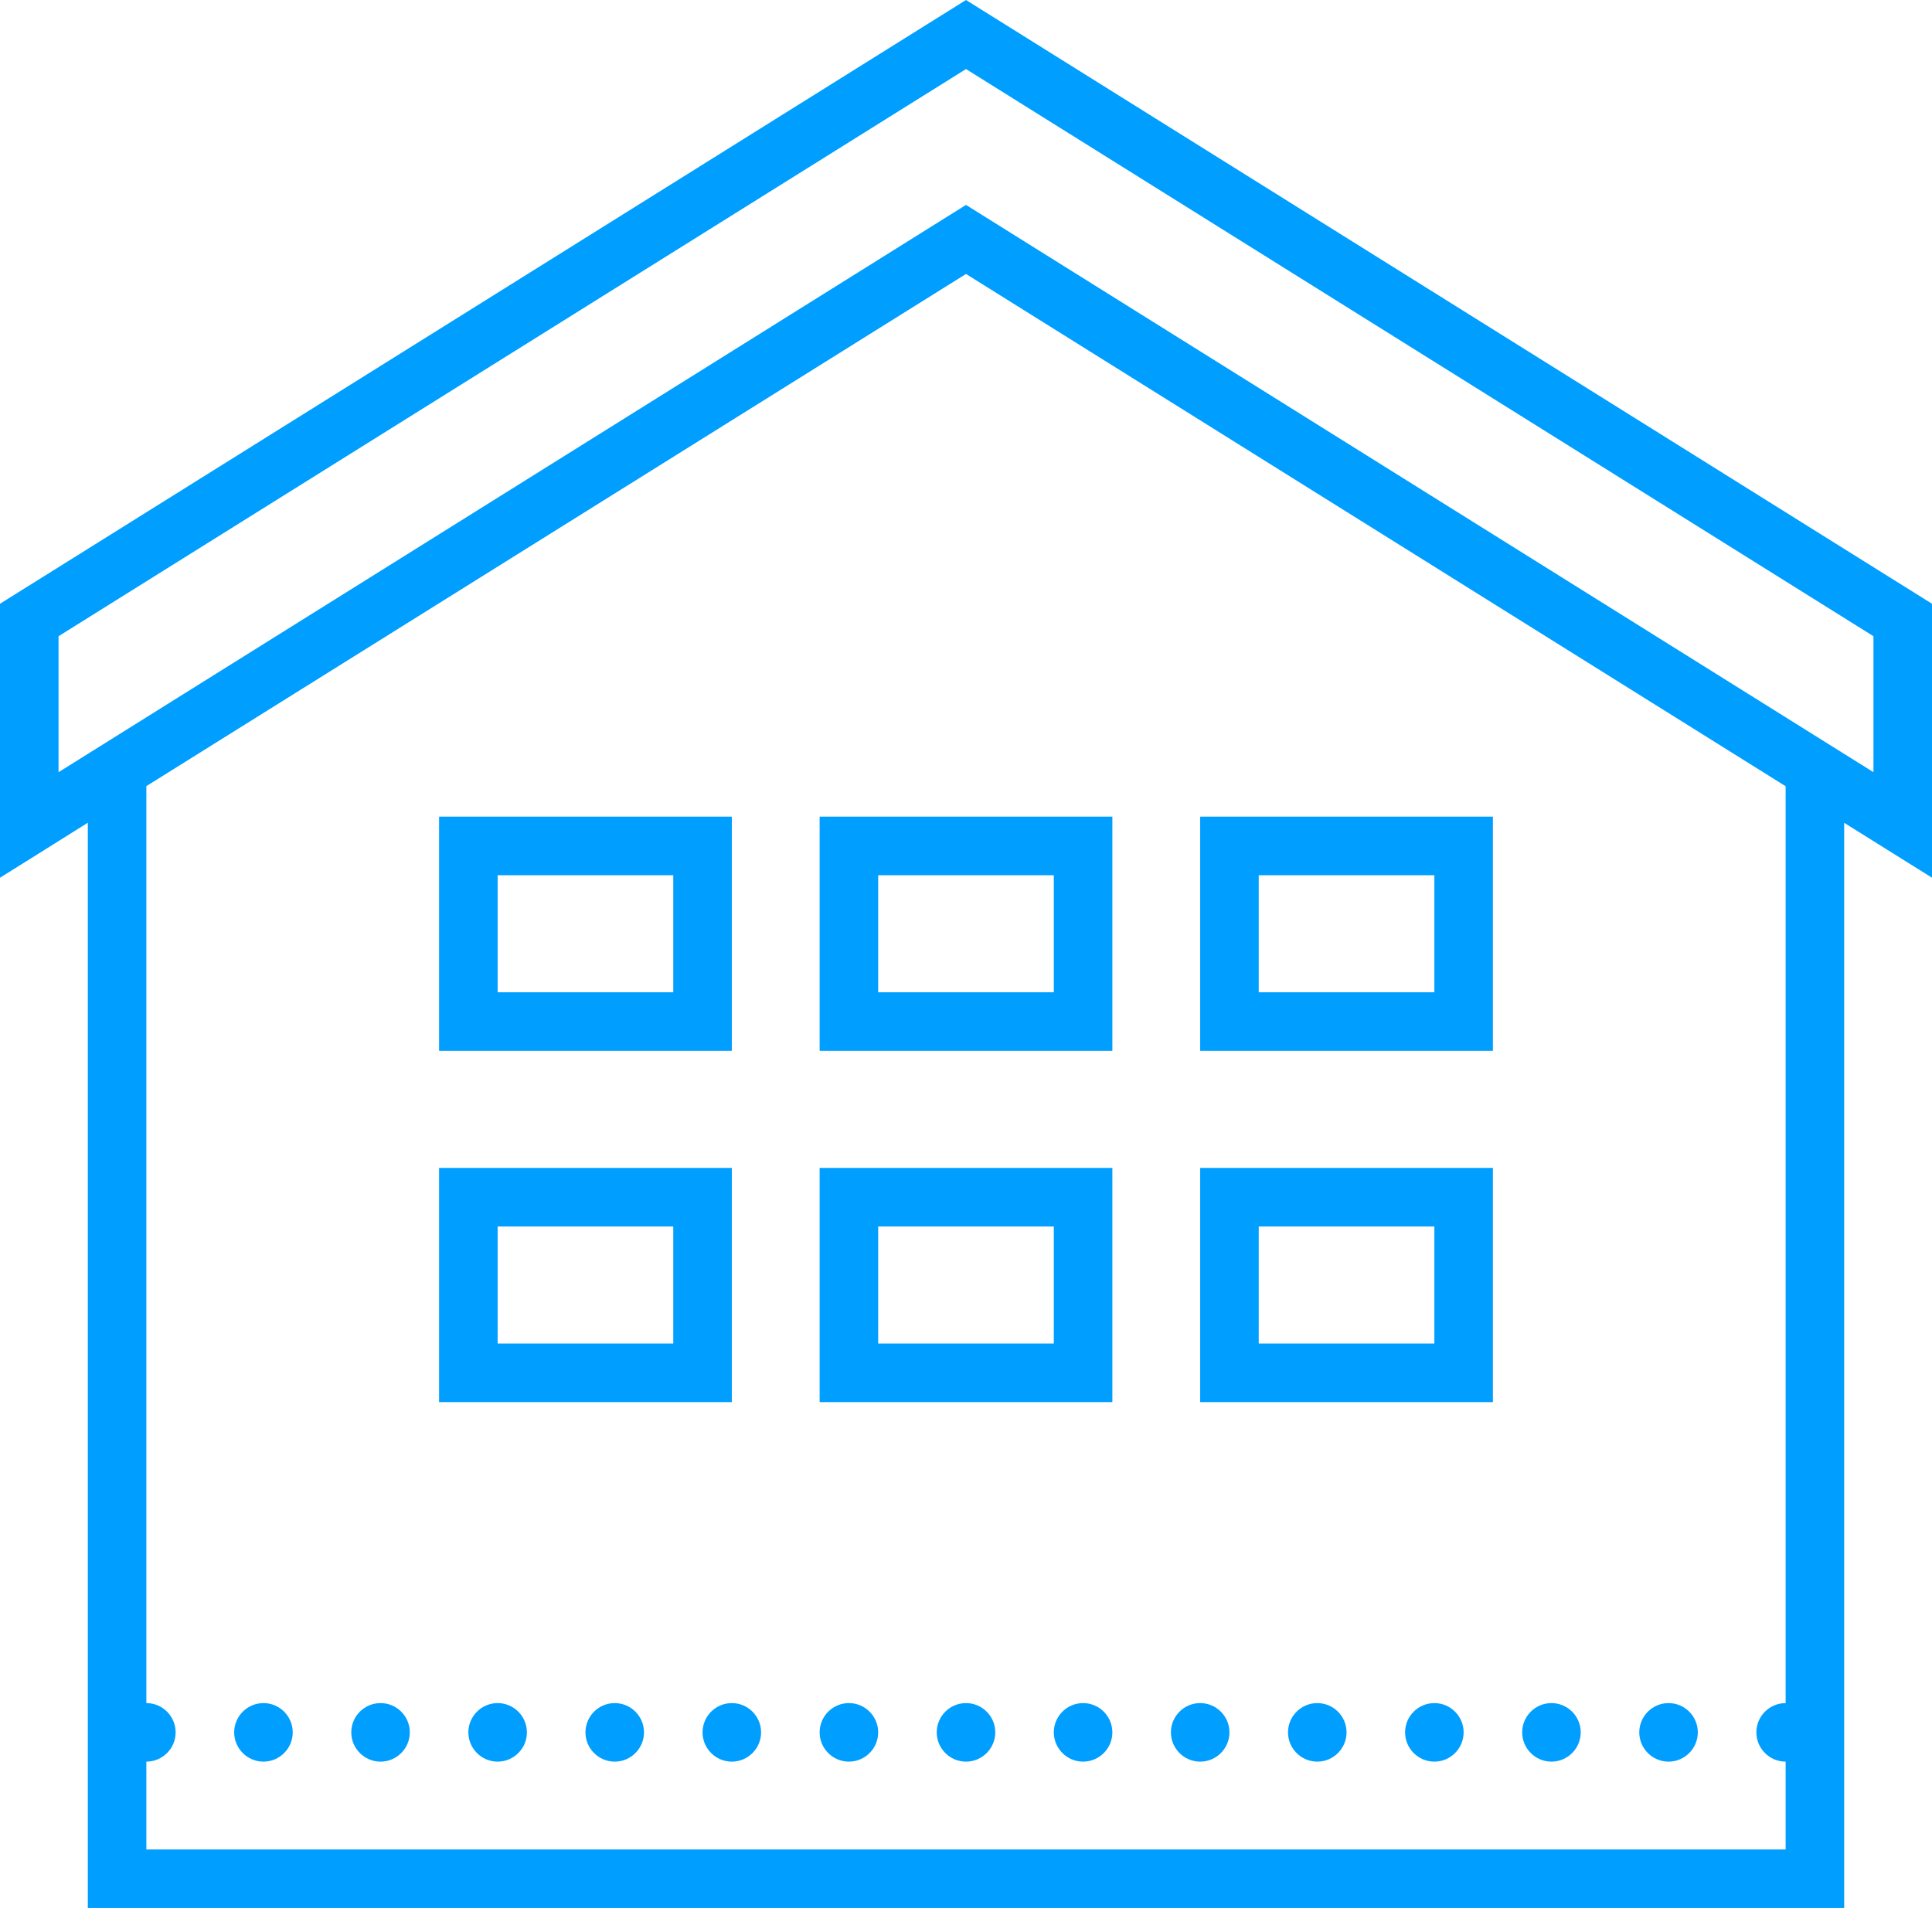 <?xml version="1.0" encoding="utf-8"?>
<svg width="66px" height="66px" viewBox="0 0 66 66" version="1.1" xmlns:xlink="http://www.w3.org/1999/xlink" xmlns="http://www.w3.org/2000/svg">
  <desc>Created with Lunacy</desc>
  <path d="M0 20.625L33 0L66 20.625L66 29.984L63 28.109L63 65.18L3 65.18L3 28.105L1.531 29.027L0 29.984L0 20.625ZM64 21.734L33 2.359L2 21.734L2 26.379L33 7L64 26.379L64 21.734ZM33 9.359L61 26.859L61 58.18C60.449 58.18 60 58.629 60 59.18C60 59.73 60.449 60.18 61 60.18L61 63.18L5 63.18L5 60.18C5.551 60.18 6 59.73 6 59.18C6 58.629 5.551 58.18 5 58.18L5 26.855L33 9.359ZM15 27.898L15 35.898L25 35.898L25 27.898L15 27.898ZM28 35.898L28 27.898L38 27.898L38 35.898L28 35.898ZM41 27.898L41 35.898L51 35.898L51 27.898L41 27.898ZM23 29.898L17 29.898L17 33.898L23 33.898L23 29.898ZM30 29.898L36 29.898L36 33.898L30 33.898L30 29.898ZM49 29.898L43 29.898L43 33.898L49 33.898L49 29.898ZM15 39.898L15 47.898L25 47.898L25 39.898L15 39.898ZM28 47.898L28 39.898L38 39.898L38 47.898L28 47.898ZM41 39.898L41 47.898L51 47.898L51 39.898L41 39.898ZM23 41.898L17 41.898L17 45.898L23 45.898L23 41.898ZM30 41.898L36 41.898L36 45.898L30 45.898L30 41.898ZM49 41.898L43 41.898L43 45.898L49 45.898L49 41.898ZM8 59.18C8 58.629 8.449 58.18 9 58.18C9.551 58.18 10 58.629 10 59.18C10 59.73 9.551 60.18 9 60.18C8.449 60.18 8 59.73 8 59.18ZM13 58.18C12.449 58.18 12 58.629 12 59.18C12 59.73 12.449 60.18 13 60.18C13.551 60.18 14 59.73 14 59.18C14 58.629 13.551 58.18 13 58.18ZM16 59.18C16 58.629 16.449 58.18 17 58.18C17.551 58.18 18 58.629 18 59.18C18 59.73 17.551 60.18 17 60.18C16.449 60.18 16 59.73 16 59.18ZM21 58.18C20.449 58.18 20 58.629 20 59.18C20 59.73 20.449 60.18 21 60.18C21.551 60.18 22 59.73 22 59.18C22 58.629 21.551 58.18 21 58.18ZM24 59.18C24 58.629 24.449 58.18 25 58.18C25.551 58.18 26 58.629 26 59.18C26 59.73 25.551 60.18 25 60.18C24.449 60.18 24 59.73 24 59.18ZM29 58.18C28.449 58.18 28 58.629 28 59.18C28 59.73 28.449 60.18 29 60.18C29.551 60.18 30 59.73 30 59.18C30 58.629 29.551 58.18 29 58.18ZM32 59.18C32 58.629 32.449 58.18 33 58.18C33.551 58.18 34 58.629 34 59.18C34 59.73 33.551 60.18 33 60.18C32.449 60.18 32 59.73 32 59.18ZM37 58.18C36.449 58.18 36 58.629 36 59.18C36 59.73 36.449 60.18 37 60.18C37.551 60.18 38 59.73 38 59.18C38 58.629 37.551 58.18 37 58.18ZM40 59.18C40 58.629 40.449 58.18 41 58.18C41.551 58.18 42 58.629 42 59.18C42 59.73 41.551 60.18 41 60.18C40.449 60.18 40 59.73 40 59.18ZM45 58.18C44.449 58.18 44 58.629 44 59.18C44 59.73 44.449 60.18 45 60.18C45.551 60.18 46 59.73 46 59.18C46 58.629 45.551 58.18 45 58.18ZM48 59.18C48 58.629 48.449 58.18 49 58.18C49.551 58.18 50 58.629 50 59.18C50 59.73 49.551 60.18 49 60.18C48.449 60.18 48 59.73 48 59.18ZM53 58.18C52.449 58.18 52 58.629 52 59.18C52 59.73 52.449 60.18 53 60.18C53.551 60.18 54 59.73 54 59.18C54 58.629 53.551 58.18 53 58.18ZM56 59.18C56 58.629 56.449 58.18 57 58.18C57.551 58.18 58 58.629 58 59.18C58 59.73 57.551 60.18 57 60.18C56.449 60.18 56 59.73 56 59.18Z" id="Shape" fill="#009EFF" fill-rule="evenodd" stroke="none" />
</svg>
